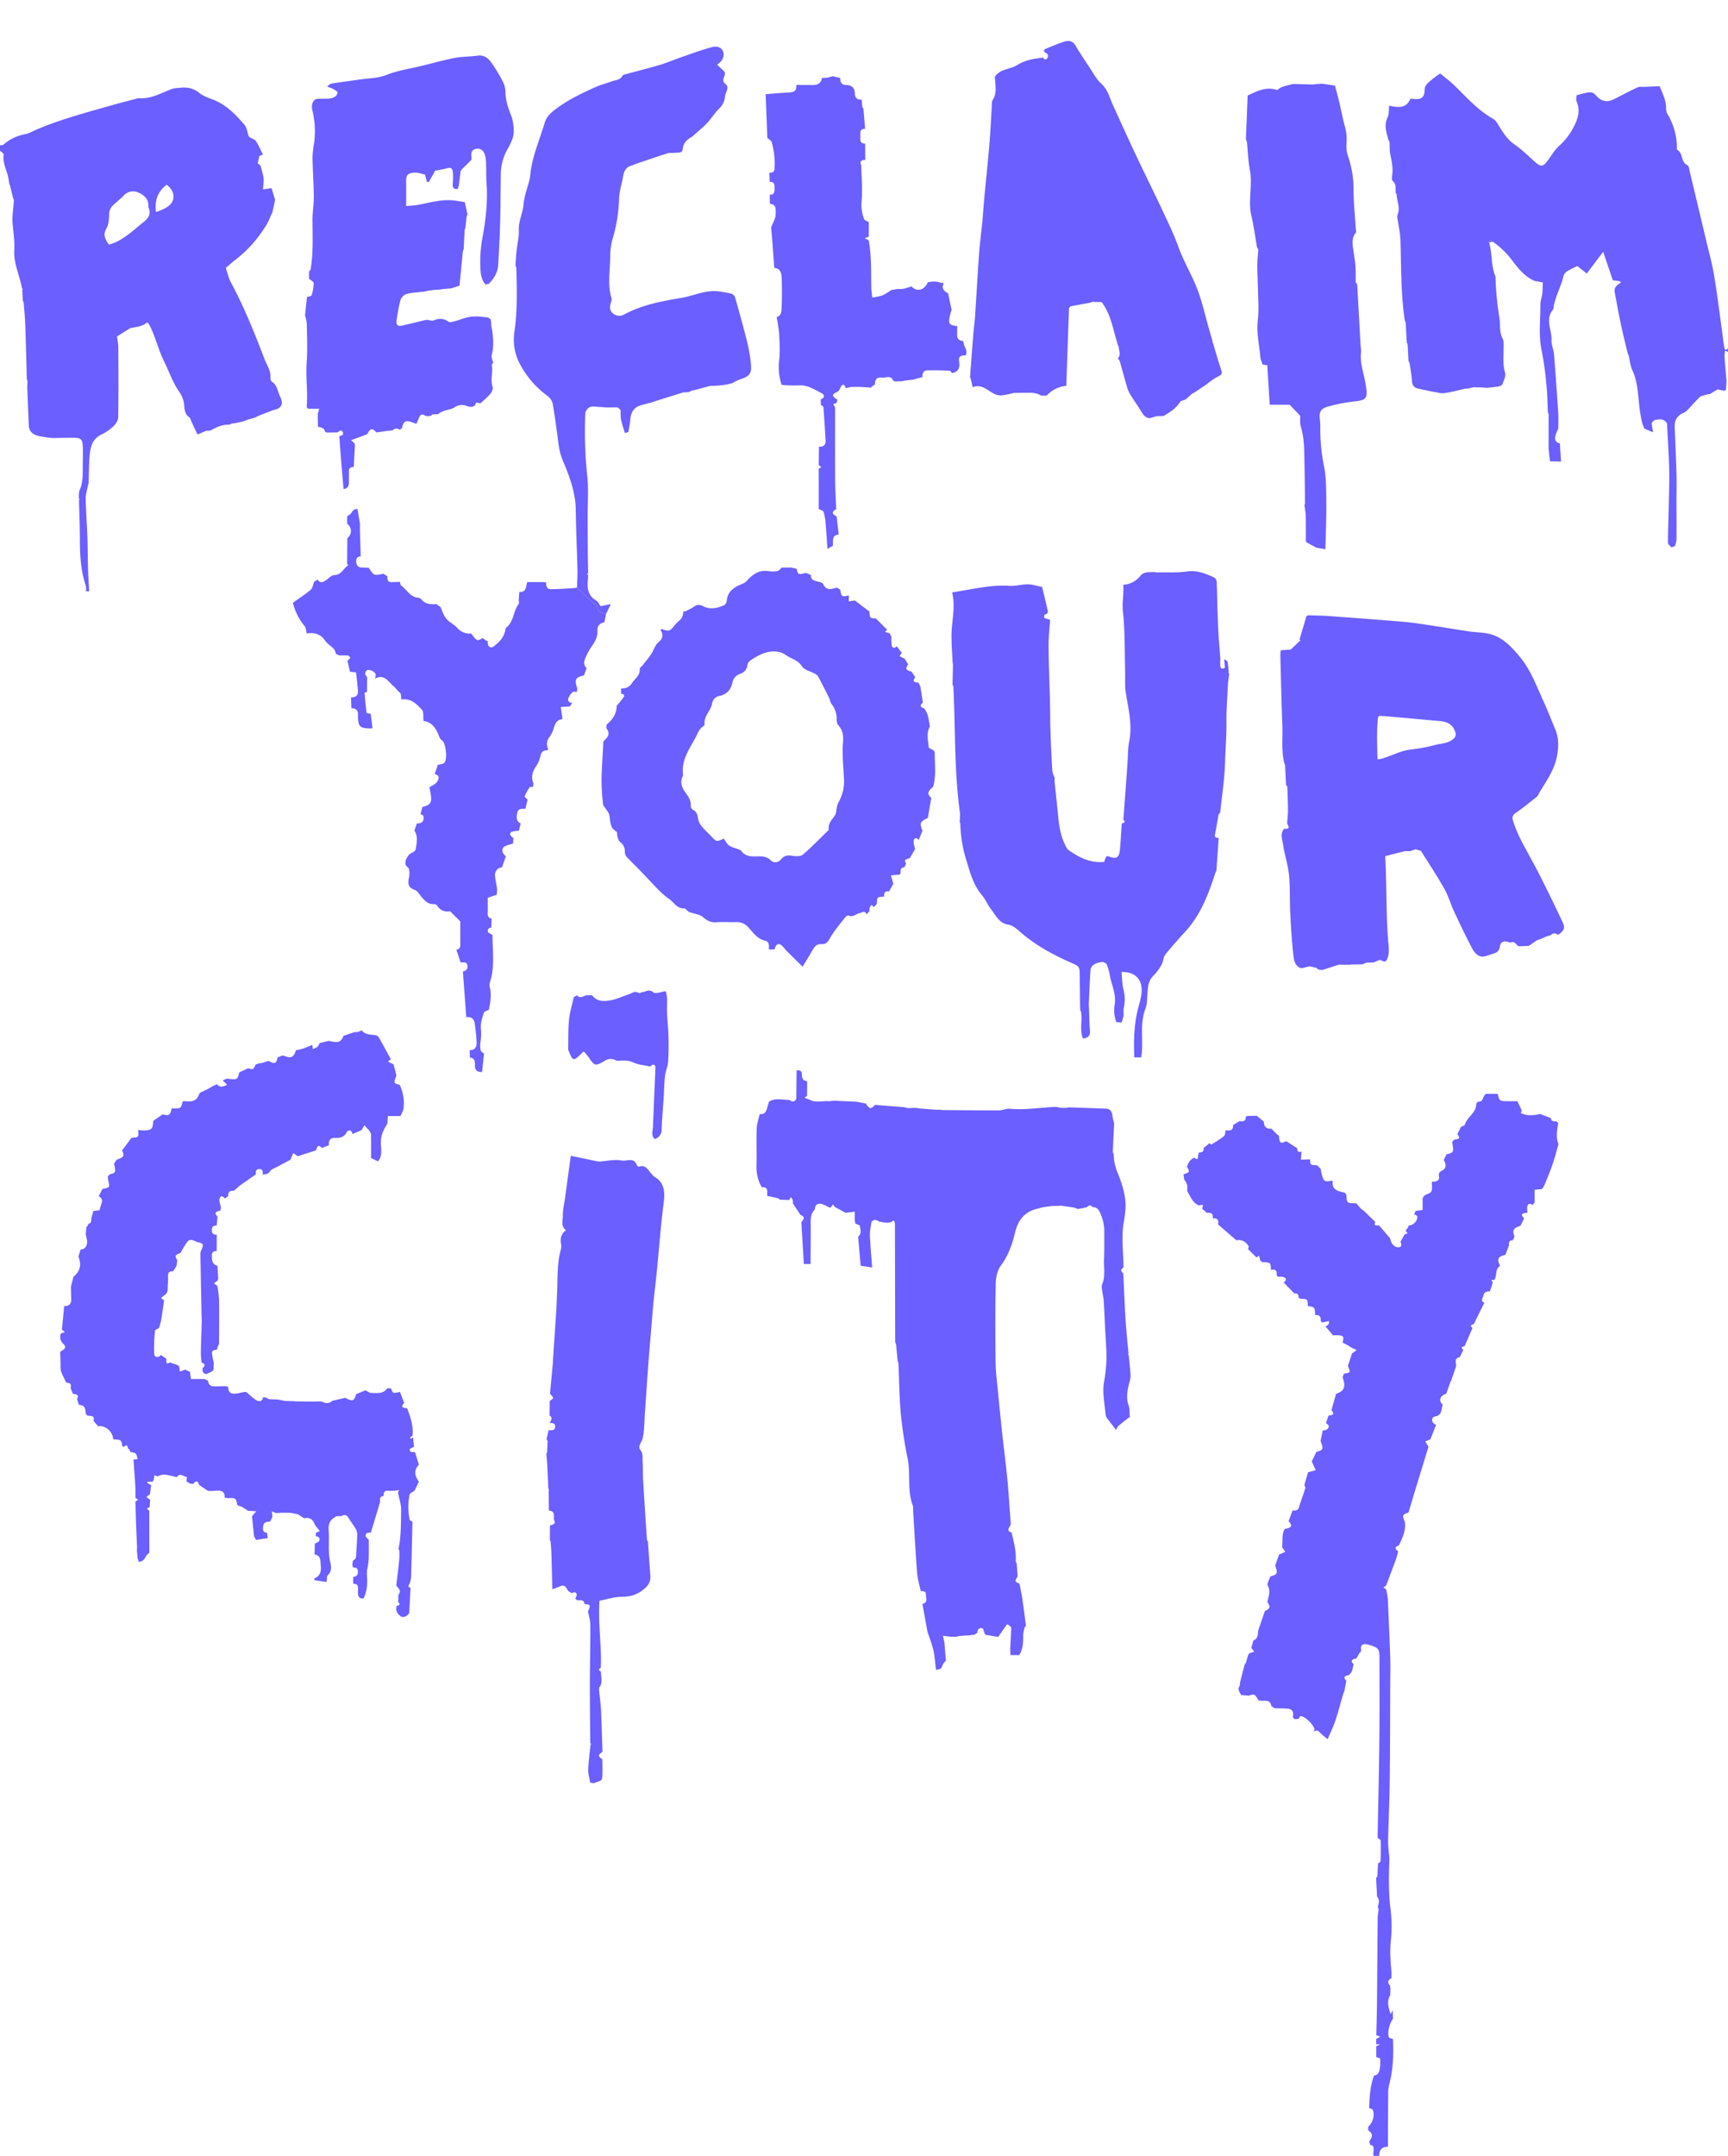 <?xml version="1.0" encoding="UTF-8"?> <svg xmlns="http://www.w3.org/2000/svg" xmlns:xlink="http://www.w3.org/1999/xlink" width="946" height="1179.794" viewBox="0 0 946 1179.794"><defs><clipPath id="clip-path"><rect id="Rechteck_90" data-name="Rechteck 90" width="946" height="1179.794" fill="#6b5fff"></rect></clipPath></defs><g id="Gruppe_115" data-name="Gruppe 115" transform="translate(0 0.004)"><g id="Gruppe_114" data-name="Gruppe 114" transform="translate(0 -0.004)" clip-path="url(#clip-path)"><path id="Pfad_552" data-name="Pfad 552" d="M1420.667,1262.006l.814-2,3.835-.49v-5.068a3.147,3.147,0,0,1,2.124-3.46c3.146-1.315,3.146-1.315,2.924-6.357a.5.5,0,0,1,.4-.611c2.02-.007,3.966-.483,3.521-2.969-.356-1.994.468-2.432,1.955-3.26,2.022-1.125,2.082-3.27.67-5.658l1.467-3.083c3.619-.878,3.945-1.288,3.487-4.359-.121-.814-.233-1.629-.349-2.443l1.1-1.241c3.139-.459,3.274-.693,1.759-3.058l2-4c.7-.353,1.878-.571,2.023-1.081,1.212-4.279,6.276-6.408,6.283-11.354,0-.456.819-1.322,1.215-1.3,2.938.179,2.081-3.107,4.208-4.267h5.517a2.426,2.426,0,0,1,.879.208c.883,3.769.883,3.769,6.056,3.818h4.638l2.378,4.99a9.354,9.354,0,0,0-.433,1.535c3.39,1.56,6.879,1.321,10.388.443l5.974,2.232c.2,1.984,1.673,1.814,3.051,1.806l.978.953c-.581,3.855-1.386,7.715.176,11.538-1.084,3.72-2.032,7.488-3.289,11.149-1.326,3.861-2.922,7.63-4.46,11.415a12.329,12.329,0,0,1-1.315,2.023l-4,.391v6.935l-1.217,1.419c-1.35-1.112-2.415-.911-2.8.834a12.057,12.057,0,0,0,.049,2.9l.056.293-.238.18c-3.281.487-3.451.814-1.63,3.139l-1.987,4c-3.923,1.23-4.614,2.508-3.209,5.927l-1,2c-2.2-.024-2.176,1.5-2.119,3.043l-1.954,4.931c-4.092.918-4.756,2.332-2.846,6.064-3.079,1.734-1.365,5.519-3.308,7.738l-1.515-.162.808,1.421-1.524,4.9c-1.836-.059-3.322.456-3.678,2.5-.223,1.283-1.738,2.832.6,3.724q-2.9,5.869-5.794,11.739c-1.356.315-2.356.751-.716,2.092q-2.148,4.978-4.3,9.957c-1.389.272-2.313.71-.722,2.039l-1.967,4.013c-3.482.6-1.662,3.31-2.051,5.142q-1.362,3.961-2.723,7.921l-.285.377-2.314,6.509c-3.581,1.226-4.4,3.81-1.907,6.013-.8,2.066-.317,4.713-2.749,6.035-.963.381-2.468.512-2.782,1.194-.8,1.726.151,3.082,1.872,3.837l-3.159,7.945-2.8,1.1,1.8,2.9q-3.651,11.924-7.3,23.847c-1.234,4.056-2.426,8.125-3.637,12.187-3.413,1.127-3.518,1.387-2.042,5.067.739,4.752-1.3,8.812-3.214,12.9-2.341.782-2.317,1.872-.418,3.205a38.95,38.95,0,0,1-.982,3.792c-1.828,5.016-3.725,10.007-5.6,15.006l-1.444,1,1.443,1.005a41.47,41.47,0,0,1,.914,5.264c.51,10.772.983,21.547,1.342,32.326.155,4.626.019,9.262,0,13.894-.082,18.084-.075,36.17-.293,54.252-.13,10.758-.678,21.511-.9,32.268a74.234,74.234,0,0,0,.65,7.919q.048.6.1,1.2c-.36,9.285-.559,18.535.585,27.823a74.417,74.417,0,0,1,.2,17.229c-.651,5.819-.2,11.473.315,17.2.1,1.15,0,2.318-.007,3.479-2.182,1.126-2.19,2.569-.617,4.241a1.1,1.1,0,0,0,.047.944q-.038,1.99-.076,3.98c-1.993,3.425-1.041,6.895.265,10.552l1.039-2.368q.1,2.423.2,4.847c-1.927,2.322-3.3,8.158-2.176,10.16.3.528,1.418.592,2.159.869.419,8.477.089,16.865-2.1,25.153-.663,2.511-.5,5.267-.525,7.913-.085,8.641-.083,17.284-.115,25.925-2.813-.016-4.54,1.214-4.775,4.159-.01.284-.029.566-.059.848h-3q-.131-.488-.264-.976.1-.937.2-1.872c.067-1.44.25-2.947-1.818-3.157q-.278-.913-.556-1.826c2.138-3.149,2.041-4.248-.547-6.174q0-1,0-2c2.6-2.113,3.849-6.936,2.316-9.385-.271-.433-1.151-.485-1.75-.713.068-6.085.538-12.111,2.616-17.9,2.446-.133,2.85-2.09,3.166-3.855a21.107,21.107,0,0,0,.187-5.326c-.026-.335-1.38-.565-2.12-.844q0-2.984-.007-5.968l2.216-1.057-2.24-.045q0-1.449-.005-2.9l2.214-1.233-2.153-.8c.127-5.783.315-11.565.37-17.349.149-15.565.227-31.13.379-46.694.015-1.626.332-3.249.508-4.872q-.223-.667-.447-1.333c.54-1.946,1.17-3.9-.407-5.691q-.022-.567-.044-1.132l-.474-8.973.674-.891.4-7.06c.473-.4,1.343-.794,1.357-1.214.133-3.771.181-7.551.063-11.322-.016-.511-1.092-.988-1.677-1.481.325-17.457.751-34.914.946-52.373.165-14.822.067-29.647.078-44.472.005-7.1,0-7.1-7.16-9.166-2.492-.237-3.29,1.014-2.9,3.305a2.517,2.517,0,0,1-.114.726l-.83.948-1.188,2.137-.765.927-.37-.107c-2.1.533-2.418,1.544-.822,3.068-.605,2.189-.537,4.706-2.927,6.029-2.19.346-2.775,1.257-1.05,2.982l-1.113,5.833-.526,1.086c-1.463,5.04-2.78,10.129-4.439,15.1-1.135,3.4-2.747,6.645-4.145,9.959a38.731,38.731,0,0,1-3.986-3.354c-1.021-1.105-1.877-1.875-3.335-.871l-.307-.215c.15-.29.467-.611.421-.864-.489-2.665-5.2-7.23-7.657-7.313-.307-.01-.647.965-.972,1.483-1.229,0-2.779.84-3.215-1.232.532-2.352-.2-4.021-2.733-4.282-2.4-.248-4.832-.191-7.249-.269l-1.8-1.186c-.768-4.583-4.764-2.055-7.095-3.234-2.1-3.448-2.1-3.448-5.323-2.477l-4.125-.3c-.716-1.6-2.28-3.107-.73-5.188q.092-.972.18-1.94,1.259-4.906,2.518-9.81a1.252,1.252,0,0,0,.621-.662l1.242-4.322.7-.995-.013.013,2.62-.813-1.59-2.171q.583-2,1.166-4c2.673-.985,2.345-3.416,2.661-5.536l3.578-10.458c3.035-1.725,3.146-2.114,1.445-5.073.5-2.942,1.889-5.711.2-8.921-.591-1.121.837-3.308,1.343-5.009,4-1.142,4.229-1.66,2.689-5.985l2.142-6.025,3.4-1.5-1.771-2.568c.477-3.312-.324-6.809,1.429-9.937,3.987-.762,4.408-1.606,2.142-4.3l2.212-5.851c1.512.14,2.875.223,3.475-1.733,1.075-3.506,2.379-6.942,3.48-10.441.144-.456-.343-1.113-.539-1.676l2.024-7.017,4.2-1.158-2.165-4.805q1.267-2.589,2.534-5.176c3.8-1.073,3.98-1.547,2.284-6.021l1.26-5.842c1.738.185,2.995-.562,3.265-2.248.08-.5-.983-1.181-1.522-1.779l1.333-3.97c2.938-.428,3.155-.832,1.64-3.05l2.545-8.942c3.39-1.038,4.8-2.808,4.424-5.762a24.244,24.244,0,0,0-.879-3.288l.71-1.932c3.687-.543,3.687-.543,2.187-4.283l2.267-6.757,2.489-1.892-2.368-1.122c-1.141-.668-2.274-1.35-3.426-2-.608-.344-1.248-.632-1.874-.945.767-3.246.614-3.656-1.86-3.987a22.312,22.312,0,0,0-3.352.034l-4.17-4.924c1.2-.54,2.31-1.127,1.832-2.93l-3.608.83-.86-.972c.278-2.284-.689-3.344-3.016-3.067l.018.023c-.166-4.437-.166-4.437-4.019-5.019l.017.017c-.157-3.925-.157-3.925-4.161-3.978l-.927-.738c.11-1.667-.708-2.35-2.322-2.187l-5.848-6c1.654-1.283,1.882-2.422-.445-3.054a9.486,9.486,0,0,0-2.459-.022l-.913-.782c.344-2.492-.552-3.679-3.189-3.036l.195-.224-.158.25c-.068-4.067-.09-4.087-4.792-4.266l-1.013-.843q-.32-1.342-.64-2.681l-1.465.934-4.59-4.521c.1-.579.486-1.349.249-1.707-1.558-2.351-3.658-3.736-6.647-3.141l-9.987-8.639c.411-2.375-.326-3.719-2.991-3.334l.039.042c.391-2.525-.8-3.4-3.169-3.032l-2.632-2.322.506-2.125-2.47.279c-3.377-1.551-4.48-4.912-6.192-7.788-.046-1.92.407-3.828-1.184-5.577-.744-.818-.591-2.453-.844-3.717l-.041.057c3.361-.878,3.645-1.491,1.87-4.028.83-2.151,1.737-4.236,4.225-4.978,1.913,1.706,1.8.065,1.936-1.171l.383-1.733c1.607.039,2.833-.342,2.589-2.346l3.123-2.675c.4.24.984.785,1.166.673a61.544,61.544,0,0,0,6.914-4.591c.69-.565.584-2.1.842-3.193l-.037.031c2.162.173,4.366.406,4.133-2.87l3.539-2.2c2,.32,3.594.087,3.457-2.521l1.132-.284,4.928-.073,3.865,3.242c-.074,2.8,1.343,4,4.074,3.785l2.984,3.032,1.2.851-.052-.063c.213,4.081.94,4.638,3.93,3l3.971,2.534.923.656,1.173.6c-.067,1.617.472,2.517,2.274,1.92l-.094.28.149-.253c-.078,1.358-.153,2.714-.25,4.437l5.04-.232-.266.154.249-.179c0,3.123,0,3.123,3.727,3.279l2.042,1.962a26.712,26.712,0,0,0,.654,3.372c1.224,3.752,1.258,3.741,5.771,3.131,0,0,.094.073.092.074-.27,4,1.242,5.484,6.534,6.431l.944,1c.361,4.914.361,4.914,5.481,4.858l2.567,2.987,1.457,1.033,6.4,6.182c-1.19,2.682,1.07,1.661,2.1,1.958l5.993,6.987c.6,3.062,2.137,4.8,4.336,4.906,1.745.085,2.182-.9,1.34-3.012l2.2-3.916,1.7-.72-1.045-1.407.532-.841.886-1.125a1.151,1.151,0,0,1,.236-.86,5.093,5.093,0,0,0,4.566-3.684c.428-1.349-.181-2.149-1.588-2.326" transform="translate(-646.5 -597.34)" fill="#6b5fff"></path><path id="Pfad_553" data-name="Pfad 553" d="M1648.053,233.457c-.963-4.02-1.974-8.03-2.875-12.064-.894-4.006-1.7-8.033-2.5-12.059-.6-3.05-1.084-6.125-1.708-9.171-.537-2.619,1.159-4.133,3.408-5.432l-.675-.747-3.78-.507-5.289-15.614-8.967,11.914-5.186-4.08a56.864,56.864,0,0,0-6.052,3.147,5.03,5.03,0,0,0-1.645,2.846c-1.473,5.97-4.814,11.364-5.409,17.6-4.766,5.375-.739,11.333-1.015,17-.123,2.536,1.147,5.107,1.357,7.7.868,10.725,1.614,21.46,2.31,32.2.182,2.8.027,5.632.027,8.448a24.28,24.28,0,0,0-1.675,4.487,2.817,2.817,0,0,0,2.535,3.551q.333,5,.667,9.993l-6.011-.084q-.269-2.011-.536-4.022a1.991,1.991,0,0,0-.019-.829q-.131-1.059-.262-2.117.011-9.39.022-18.781l-.429-1.414c-.22-4.6-.24-9.228-.707-13.807a169.8,169.8,0,0,0-2.608-19.327c-1.888-8.559-.713-17.093-.77-25.636-.013-1.937.814-3.865,1.039-5.821.234-2.036.207-4.1.295-6.155l-4.6-.873c-5.473-2.463-9.111-7.049-12.512-11.623a46.237,46.237,0,0,0-10.114-9.682c-.816-1.029-1.6-1.583-2.211.162,1.772,5.767,1.012,11.98,3.108,17.691a4.508,4.508,0,0,1,.437,1.419,163.6,163.6,0,0,0,2.177,22.54c.53,3.685-.229,7.478,1.713,11.058.8,1.467.526,3.578.532,5.4.014,4.422-.544,8.79.786,13.241.556,1.862-.728,4.381-1.516,6.473-.233.62-1.591.991-2.491,1.151-1.948.347-3.933.484-5.9.707l-3.1-.243-2.84-.045-1.175-.071-3.932.867a1,1,0,0,0-.964-.009c-3.753.831-7.477,1.857-11.27,2.406-1.792.259-3.718-.4-5.583-.64l-4.146-.816a1.235,1.235,0,0,0-.849-.19l-3.141-.717c-2.539-.392-3.93-1.566-4.054-4.437a96.741,96.741,0,0,0-1.345-9.73l-.554-1.162q-.229-4.418-.457-8.837l-.483-1.235q-.3-5.449-.606-10.9l-.475-1.074c-2.19-14.659-1.914-29.447-2.386-44.2-.121-3.763-1.029-7.5-1.542-11.253a5.01,5.01,0,0,1-.067-2.465c1.674-3.773-.372-7.335-.452-11l-.538-1.133c-.182-2.193.467-4.527-1.635-6.343-.54-.466-.484-1.908-.331-2.841.624-3.823-.065-7.474-.895-11.192-.529-2.373-.36-4.9-.5-7.359l-.653-1.158c-1.089-4.044-2.479-7.974-.4-12.253.845-1.743.571-4.029.843-6.392,4.969,1.062,9.349,1.611,11.561-3.69l.441.013.425-.122c4.911.734,6.9-.39,6.99-4.812.054-2.505,1.59-3.539,2.965-4.822a67.889,67.889,0,0,1,5.563-4.2c2.721,2.3,5.763,4.548,8.416,7.185,6.45,6.41,12.572,13.137,20.633,17.711,1.533.869,2.468,2.9,3.51,4.506,2.221,3.421,4.285,6.788,7.841,9.254,4.31,2.99,8.089,6.751,12.056,10.226,2.384,2.088,3.731,2.137,5.717-.329,2.274-2.825,4.014-6.17,6.618-8.615a35.313,35.313,0,0,0,6.809-8.041c3.012-5.22,5.737-10.377,3.057-16.657-.409-.958-.057-2.24-.057-3.289,2.142-.545,3.968-1.125,5.838-1.448,1.61-.278,3.142-.41,4.51,1.176,3.329,3.859,6.365,4.384,10.541,2.247s8.324-4.352,12.585-6.311c1.109-.51,2.6-.2,3.911-.259,2.6-.117,5.2-.229,8.2-.36,1.3,3.767,3.642,7.622,3.451,12.31a6.254,6.254,0,0,0,.978,3.219,36.167,36.167,0,0,1,4.974,17.876c.013.494-.048,1.29.207,1.43,3.279,1.794,1.78,6.672,5.517,8.355.913.411,1.084,2.662,1.431,4.106q4.463,18.54,8.854,37.1c1.522,6.437,3.3,12.836,4.385,19.348,1.773,10.676,3.074,21.431,4.572,32.152.341,2.441.551,4.91,1.057,7.316.318,1.512,1.209,1.182,1.959.163v2l-1.589-.621a14.182,14.182,0,0,0-.374,2.859c.32,4.59.738,9.174,1.122,13.761q-.152,2.475-.3,4.95a1.1,1.1,0,0,0-.894.291l-1.937-.314c-.605-.113-1.347-.505-1.791-.287-1.474.722-2.84,1.662-4.247,2.519l-.974.013-4.044,1.137-.737.678-3.268,3.4-.376.138.014.386c-1.642,1.535-3.038,3.631-4.98,4.483-3.627,1.591-4.973,4.084-4.821,7.8.354,8.629.732,17.257.977,25.89.132,4.656,0,9.32,0,13.981.007,7.156.07,14.312.01,21.467a18.474,18.474,0,0,1-.79,3.708l-2.011.773c-.651-.829-1.865-1.659-1.864-2.488,0-6.4.274-12.8.4-19.208.138-6.961.416-13.929.259-20.885-.191-8.455-.773-16.9-1.186-25.35l-.656-.85c-1.742-1.788-3.87-1.276-5.958-1l-1.015.768.013-.009-.828,1.02q.4,2.5.8,5.005l-4.736-2.006c-1.367-2.749-1.784-5.636-2.288-8.691-1.284-7.784-.846-15.919-4.345-23.345-1.149-2.439-1.348-5.326-1.982-8.008l-.522-1.155" transform="translate(-756.972 -40.097)" fill="#6b5fff"></path><path id="Pfad_554" data-name="Pfad 554" d="M141.961,133.194l-.869,3.974,1.556,1.276c.482,1.856,1,3.7,1.428,5.572a10.671,10.671,0,0,1,.285,2.654c-.043,1.439-.232,2.873-.4,4.743l4.689-.656,2.067,6.752-.386.3.076.482q-.7,3.041-1.4,6.083l-.526.891a47.2,47.2,0,0,1-1.964,4.437,68.983,68.983,0,0,1-18.063,20.619c-1.56,1.208-3.028,2.535-4.836,4.059.911,2.665,1.47,5.482,2.768,7.9,7.241,13.485,12.95,27.63,18.369,41.9,1.328,3.5,3.748,6.682,3.3,10.761a2.151,2.151,0,0,0,.779,1.685c3.026,2.031,3.231,5.624,4.644,8.494,1.052,2.137,1.612,4.9-1.508,6.4l-2.854.88-8.148,3.175-1.134.729a1.094,1.094,0,0,0-.871.235l-3.023.8-2.966,1.121-4.059.869-1.951.25-1.413.635c-3.938-.237-7.262,1.512-10.578,3.28l-1.964.018-4.9,2.04c-1.183-2.525-2.346-5-3.5-7.48-.28-.6-.362-1.479-.827-1.784-2.945-1.93-2.7-4.885-3.077-7.857a14.8,14.8,0,0,0-2.626-6.264c-3.522-5.082-5.43-10.906-8.143-16.351-3.306-6.635-4.827-13.931-8.3-20.453-.859-1.724-1.7-.744-2.547.015l-3.117,1.124-4.637.86-7.324,4.579a40.814,40.814,0,0,1,.752,5.653c.082,12.874.152,25.75-.062,38.621-.028,1.693-1.367,3.7-2.683,4.954a25.877,25.877,0,0,1-6.552,4.449c-4.86,2.334-5.954,6.72-6.373,11.312-.464,5.089-.4,10.227-.571,15.344l-.4,1.225c-.429,2.417-1.256,4.84-1.212,7.248.124,6.781.681,13.552.924,20.332.214,5.97.185,11.948.358,17.92.12,4.126.4,8.248.612,12.371l-1.734.006A9.941,9.941,0,0,0,47,368.426c-2.824-8.353-3.264-16.974-3.262-25.693,0-7.107-.326-14.214-.507-21.321.105-.115.321-.274.3-.336a4.927,4.927,0,0,0-.431-.731c.158-1.458-.015-3.059.538-4.348,1.617-3.774,1.689-7.691,1.665-11.666-.025-4.115.2-8.237.006-12.343-.179-3.851-1.076-4.567-4.866-4.608-3.152-.035-6.3.053-9.456.086l-1.965.061a69.41,69.41,0,0,1-8.169-1.19c-2.814-.737-4.968-2.452-5.1-5.773-.261-6.588-.557-13.176-.8-19.765-.055-1.485.054-2.975.087-4.462l-.346-1.047c-.285-10.032-.522-20.064-.881-30.093-.141-3.941-.558-7.871-.849-11.807l-.471-1.141-.338-5.861c.1-.116.294-.278.267-.34a4.776,4.776,0,0,0-.445-.692C10.8,198.462,7.4,192.1,7.823,184.757c.307-5.385-.719-10.84-1.027-16.271a38.954,38.954,0,0,1,.32-5.274c.157-1.945.354-3.887.535-5.83l-.5-1.258-1.7-6.891-.412-1.011a37.281,37.281,0,0,0-.883-4.881c-1.129-3.572-2.7-7.026-2.144-10.937.049-.344-.522-.774-.805-1.164Q.6,130.784,0,130.327v-3c.622-.1,1.428.008,1.837-.344a24.85,24.85,0,0,1,11.986-5.766c2.025-.371,3.91-1.534,5.846-2.368,13.148-5.658,26.959-9.275,40.666-13.209,4.942-1.419,9.933-2.662,14.9-3.989.16-.043.318-.177.466-.162C82.577,102.2,88.27,98.6,94.349,96.4a14.966,14.966,0,0,1,2.423-.46l1.336-.068c4.059-.51,7.6.022,11.071,2.83,2.7,2.187,6.474,3.029,9.712,4.589,6.081,2.93,10.594,7.8,14.908,12.76,1.371,1.577,1.587,4.159,2.332,6.282l.849.761c1.058.6,2.513.951,3.1,1.858,1.5,2.325,2.6,4.9,3.866,7.375l-1.982.866M81.2,161.057c.386-3.7-1.738-6.054-4.642-7.525-3.094-1.567-6.229-1.426-8.907,1.354-1.725,1.79-3.7,3.34-5.541,5.019a6.955,6.955,0,0,0-2.369,5.238c-.1,2.584-.227,5.508-1.463,7.633-2.035,3.5-.8,5.884,1.379,8.907a40.931,40.931,0,0,0,4.083-1.5c5.7-2.795,10.221-7.166,15.107-11.088,2.416-1.94,3.5-3.792,2.875-6.719l-.522-1.318m4.216,2.773c4.3-1.586,8.206-3.045,9.339-6.772.827-2.721-.515-5.988-3.55-8.152-4.782,3.742-6.656,8.351-5.789,14.924" transform="translate(0 -47.798)" fill="#6b5fff"></path><path id="Pfad_555" data-name="Pfad 555" d="M929.384,1191.891c10.286.065,20.572.182,30.858.148,1.918-.006,3.875-1.064,5.742-.885,8.462.812,16.8-.688,25.194-1.023a8.465,8.465,0,0,1,1.94.379l1.356.138,2.527.007,1.358-.253c6.766.233,13.534.432,20.3.715,3.169.133,3.449,2.59,3.737,4.97l.8,3.1-.775,15.648.523,1.287a26.858,26.858,0,0,0,1.97,9.648c2.608,6.451,4.872,13.108,4.477,20.251a74.936,74.936,0,0,1-1.044,7.845c-1.314,8.08-.055,16.159-.054,24.238-1.648.978-1.562,2.021-.116,3.115.414,8.562.735,17.13,1.273,25.685.38,6.062,1.053,12.106,1.594,18.159-.106.114-.324.272-.3.332a4.867,4.867,0,0,0,.432.724c.342,3.613.75,7.221.99,10.841a11.191,11.191,0,0,1-.493,3.422c-1.109,4.326-2.177,8.576-.562,13.089.646,1.8.431,3.915.649,6.327-1.957,1.528-4.2,3.17-6.3,4.981a7.529,7.529,0,0,0-1.248,2.35l.094-.082c-1.582-2.064-3.191-4.108-4.727-6.206a4.827,4.827,0,0,1-1.088-2.2c-.473-5.882-1.8-11.926-.908-17.61a87.238,87.238,0,0,0,1.4-12.554c.065-5.884-.487-11.776-.774-17.664-.242-4.968-.439-9.938-.755-14.9-.1-1.626-.588-3.224-.775-4.849-.147-1.27-.53-2.745-.071-3.812,1.94-4.512.809-9.189,1.025-13.777.226-4.793.114-9.6.146-14.4a24.47,24.47,0,0,0-2.535-11.508c-.832-1.63-1.963-2.649-3.885-2.533-1.065-1.522-2.1-1.072-3.136.039l-4.89.971-2.07-.8-6.975-1.013-5.107.169-4.952.65-3.4.888c-6.851,1.747-10.292,6.279-11.936,13.086-1.531,6.336-3.648,12.518-7.74,17.984-1.888,2.523-2.726,6.359-2.795,9.626-.3,14.332-.279,28.674-.084,43.009.078,5.764.852,11.522,1.4,17.274q1.128,11.827,2.406,23.641c.838,7.729,1.9,15.436,2.623,23.176.774,8.23,1.273,16.485,1.889,24.731-.364,1.609-3,3.447.468,4.668,1.222,5.209,2.616,10.394,2.236,15.829l.555,1.12q.243,3.506.486,7.01c-1.638,2.6-1.55,2.932,1.049,3.988.525,2.839,1.135,5.666,1.558,8.52.713,4.817,1.308,9.651,1.953,14.478l-.71.874a21.944,21.944,0,0,0-.765,4.01c-.032,3.88-.045,7.728-2.175,11.185l-4.833-.008q-.055-1.609-.11-3.218a2.582,2.582,0,0,1,0-.531q.28-5.6.561-11.192l-.673-.919-1.1-.766a.452.452,0,0,0-.76.093l-4.11,5.812-.543.77-.492-.069-5.9-1-.362.115-.686-1.117c-.415-.932-.663-2.516-1.276-2.672-1.771-.453-2.512.9-2.729,2.517l-1.506,1.01-1.494.168-1.131.192-1.684.112-1.284.013-1.769.171-1.261.095a1.887,1.887,0,0,0-.855.369l-3.075.031-4.71-.518.793,3.59q.406,4.975.813,9.949c-.624.81-1.57,1.536-1.807,2.447-.526,2.021-1.786,2.612-3.638,2.541-.44-3.568-.636-7.189-1.394-10.688a89.934,89.934,0,0,0-3.011-9.246,1.572,1.572,0,0,0-.252-.869q-1.372-7.593-2.744-15.186c3.253-.735,1.812-3.327,1.9-5.173.091-1.8-1.5-1.786-2.814-1.835-.69-3.335-1.744-6.642-2-10.01-.89-11.55-1.5-23.12-2.217-34.683a6.891,6.891,0,0,0-.069-1.982c-3.318-8.376-1.177-17.347-2.9-25.926a233.711,233.711,0,0,1-3.735-24.435c-.852-9.226-.9-18.526-1.3-27.794l-.455-1.252q-.423-4.505-.846-9.011l-.472-1.132-.135-64.667c-.169-1.27-.227-2.745-1.975-1.053l-2.072.368-1.794-.122-2.022-.413-.359-.1-.371.047c-1.461-1.054-2.9-1.517-4.268.146-.305,2.378-.943,4.768-.85,7.13.231,5.926.792,11.84,1.221,17.758l-6.272-.91q-.7-7.949-1.4-15.9c2.073-1.679,1.205-3.928.94-5.937-.064-.489-1.549-.789-2.381-1.176l-.416-1.769v-4.84l-4.976.645-5.936-3.219-1.028-1.418-.977,1.474a1.434,1.434,0,0,1-.917.32,22.02,22.02,0,0,0-4.227-1.988c-2.277-.544-3.747.445-3.78,3-1.959,1.889-2.283,4.255-2.265,6.855.051,7.651-.043,15.3-.081,22.955l-3.675.007q-.678-11.437-1.356-22.873c1.878-2.4,1.822-2.767-.632-4.134l-4.015-6.163a7.684,7.684,0,0,0-.123-1.958,5.566,5.566,0,0,0-1.016-1.416l-.917,1.56-5.013-.2-1.027-.8-5.946-1.253c-.2-2.089.926-5.019-3-4.764a21.888,21.888,0,0,1-2.883-11.691c.192-6.8-.119-13.611.114-20.406.091-2.667,1.073-5.3,1.649-7.954,2.16.354,3.3-.8,3.895-2.687.431-1.358.8-2.736,1.2-4.1,3.523-2.22,7.354-.877,11.062-.959,1.447,1.1,2.793,1.376,3.877-.479l.18-15.733c1.6-.043,2.929.253,2.887,2.3-.042,2,.583,3.5,2.87,3.705q-.016,4-.032,8l-1.4,1.073,2.56.934.013.007c3.552,2.07,7.411.521,11.1.942l2.11-.307,12.839.587,3.941.768,1.006.173c1.916,3.13,2.751,3.26,5.019.782l16.017,1.246,1.691.489,5.039-.09,1.355.266,8.78.72,1.332,0,1.527.005,1.387.241" transform="translate(-413.239 -584.408)" fill="#6b5fff"></path><path id="Pfad_556" data-name="Pfad 556" d="M151.563,1238.336q-.029,4.488-.058,8.977c-1.454.007-2.587.364-2.6,2.153-.012,2.483-.128,4.993,3,5.863q.234,3.458.468,6.917-.16.546-.32,1.092l-1.978,1.657,1.8,1.336a67.511,67.511,0,0,1,.957,7.7c.11,8.038.012,16.078-.007,24.117l-.6,1.141q-.327,1.019-.654,2.038c-1.375.019-2.752.247-2.61,2a45.607,45.607,0,0,0,.964,5.088q-.071,1.966-.141,3.933l-.885.852-3.082,1.434c-1.862-.345-2.212-1.636-2.034-3.256,1.54-1.3,1.57-2.352-.509-3.05a51.785,51.785,0,0,1-.432-5.354c.107-5.838.338-11.674.522-17.511q-.068-1.623-.135-3.247l-.643-33.867q.14-.51.281-1.02c1.721-3.773,1.514-4.273-2.067-4.972-1.769-.759-3.712-2.13-5.325-.147a51.2,51.2,0,0,0-3.754,6.108c-3.052,1.123-3.249,1.571-1.772,4.028l-.4,3.023-.638,1.025-1.166,1.928c-1.653-.038-2.9.367-2.853,2.4.032,1.463-.043,2.928-.071,4.392-.369,2.156.634,4.714-1.828,6.258l-1.948,1.589,1.695,1.375c-.511,3.466-.969,6.942-1.558,10.395-.268,1.569-.8,3.093-1.206,4.638-.771.512-2.167.973-2.214,1.545a80.73,80.73,0,0,0-.434,12.665c.137,1.8,2.1,2.444,3.662.551l2.953,2.07c.077,2.924.12,2.969,1.975,2.063l3.994,1.328,1.039.716-.026-.023.46,2.953,2.9-1.073,2.6,1.24.554,3.915h7.514l1.929,1.049a2.858,2.858,0,0,0,3.131,2.95c2.095.014,4.19-.071,6.286-.113l1.578.416c-.112,2.665,1.217,3.944,3.82,3.689,1.739-.17,3.449-.629,5.172-.958l1.05.166a41.62,41.62,0,0,0,5.064,4.254c1.593.976,3.485,1.154,3.94-1.541l1.99.325,1.063.761,4.946.2,4.042.8,4.892.128,1.09.1,9.59.142,1.415-.111,3,.056c2.047,1,4.047,1.359,5.9-.416l7.084-1.625c4.043,2.161,4.729,1.93,5.963-2.012l5.023-2.062c1.173.511,2.354,1.466,3.519,1.447,3.008-.049,6.362.583,8.449-2.6l2,.034c1.147,2.877,1.147,2.877,4.957,1.952l2.285,5.895c-1.666,2.345-1.523,2.612,1.675,3.133,1.843,4.823,3.458,9.69,2.943,14.976l-1.442,1.017c.2.206.516.621.588.582a7.8,7.8,0,0,0,1.109-.822q.277,2.607.555,5.214c-.829.506-2.366,1.021-2.36,1.518.022,1.893,1.693,1.34,2.881,1.422l2.163,6.928c-3.06,3.083-2.276,6.18-.033,9.282l-2.34,4.867c-.959.758-2.551,1.368-2.768,2.3a33.517,33.517,0,0,0,.078,13.641c.078.432.985.715,1.508,1.068-.232,10.146-.442,20.293-.727,30.438a17.179,17.179,0,0,1-.748,3.311c-.283.865-1.745,1.945.43,2.362-.229,4.565-.425,9.133-.732,13.693-.035.519-.691,1-1.06,1.493l-1.1.661a1.979,1.979,0,0,0-.881.2l-.971,0c-2.4-1.378-3.6-3.307-2.846-6.146,1.276-.242,2.354-.568.853-2q.056-2.03.113-4.061c1.852-2.184-.016-3.49-1.172-4.963.533-4.672,1.1-9.34,1.581-14.017.165-1.616.107-3.255.151-4.883l-.5-1.283c1.459-6.953,1.288-14.038,1.414-21.067.058-3.22-1.114-6.462-1.729-9.694l.625-1.483-1.508.444-3.607.128c-1.6-.138-3.248-.367-3.327,2.009a1.61,1.61,0,0,1-.21.845c-2.087.25-1.837,1.783-1.764,3.218l-5.058,16.8c-1.262.068-2.907-.166-2.841,1.682.029.79,1.114,1.542,1.718,2.311-.016,3.652.072,7.309-.088,10.954a49.915,49.915,0,0,1-.915,5.82q-.018,1.275-.036,2.55c.4,4.377.142,8.66-1.832,12.695-2.949.254-3.075-1.655-3.056-3.835.017-1.877.647-4.281-2.6-4.182q-.008-1.855-.015-3.709c1.711-.252,2.69-1.076,2.607-2.974-.076-1.752-1.021-2.305-2.59-2.223l-.441-.962q0-.565,0-1.13.161-.9.322-1.8c1.833-.656,1.672-2.226,1.748-3.723.185-3.629.513-7.255.564-10.885a6.713,6.713,0,0,0-1.136-3.131c-.873-1.524-1.981-2.912-2.916-4.4-1.062-1.693-1.932-3.67-4.5-2.118l-2.944.076-1.057.775c-2.687,1.513-3.3,4.182-3.1,6.81.444,5.87-.485,11.778.91,17.653.513,2.156.9,4.854-1.305,6.984-.747.719-.5,2.475-.7,3.757l-6.773-.989q.029-.512.058-1.024c3.56-1.254,3.8-4.543,3.461-7.263-.248-1.989.28-5.367-3.371-5.727q.092-2.992.184-5.983c.838-.516,2.144-.857,2.415-1.585.539-1.446-.4-2.356-1.965-2.477l.218-1.955,2.023-.809c-1.16-1.585-2.416-2.773-3.015-4.232-1.106-2.694-2.95-3.363-5.554-2.8l-3.43-2.2-4.057-.79-5.029-.058-2.837.222-2.3-1.009.287,2.971-1.2,2.681c-1.9-.023-3.609.31-3.873,2.622-.186,1.63-.32,3.349,2.105,3.432l.443,2.954-6.448,1.009-.575-1.038-.523-1.133-1.089-10.819,2.34-2.7-4.5-.232-3.05-2-2.763-1.078a1.731,1.731,0,0,1-.143-.624c-.786-3.345-.786-3.345-5.164-3.254l-1.693-.28c.139-2.751-1.21-3.983-3.913-3.833l-3.474.193h-1.587l-1.1-.628-.815-.6-1.761-1.111-1.358-1.031c-.691-2.332-1.777-2.314-3.159-.531l-1.822-.127-1.932-1.213.258-2.513c-1.842.133-3.788-2.547-5.533.205-7.257-1.736-7.257-1.736-10.709-.416l-1.523-.7q-.243,1.352-.486,2.7l-.582.93h-2.684l-.209.655,2.141,1.175-.67,4.96-1.952,1.571,2.063,1.524q-.128,1.971-.258,3.943l-1.547.906,1.337,1.1q.014,11.5.029,23a8.654,8.654,0,0,0-1.814,1.9c-.841,1.715-1.921,2.962-3.939,3.11l-.671-2.079-.386-3.926q.044-1,.088-2c-.2-4.726-.415-9.452-.584-14.18-.13-3.606-.2-7.216-.293-10.823l1.446-.995-1.427-1.014c-.024-2.129.038-4.263-.089-6.386-.29-4.874-.672-9.742-1.016-14.613l2.247-.249c-.749-3.181-.749-3.181-3.271-3.779l-.422.074-.686-.858.1-.427-.925-.8-.054-.139c-.313-1.273-.695-2.365-2.084-.786l-.979-.243c-.613-3.594-.613-3.594-4.747-3.807a.738.738,0,0,1-.359-.74,7.752,7.752,0,0,0-7.638-6.561c-.1,0-.192.243-.288.373l-2.738-3.154c.316-2.533.206-2.629-3.314-2.881l-.953-.95c-.409-4.165-.57-4.377-3.837-5.084q-.471-1.534-.942-3.068c1.338-2.661-.746-2.565-2.319-2.881q-.61-1.638-1.219-3.276c.619-2.145-.478-2.815-2.389-2.783-.959-2.063-2.039-4.081-2.825-6.208a11.146,11.146,0,0,1-.252-3.363c-.088-2.471-.15-4.943-.223-7.415,3.318-1.743,3.5-2.719.939-5.045l-.912-1.968.012-1a4.138,4.138,0,0,0,0-.989l.412-.991,2.172-.767-1.682-1.275q.629-6.486,1.259-12.972c2.633.125,3.932-1.09,3.836-3.766-.082-2.266-.117-4.535-.173-6.8l1.408-5.435c3.653-2.981,4.542-6.6,2.707-11.03l1.243-3.973a2.909,2.909,0,0,0,2.994-1.842c1.385-2.558-.366-4.764-.166-7.125q.141-1.538.283-3.076l.715-.919.456-1.038c1.791-.365,1.5-1.775,1.524-3.031l1.171-3.976,3.293-.359c.453-1.506.8-2.763,1.212-4a2.717,2.717,0,0,0-1.629-3.635l2-4c4.083-.856,4.079-.866,3.291-4.421-.171-.773-.219-1.575-.323-2.363l1.008-1.231c3.388-.813,3.474-1.019,2.455-5.889l1.419-2.155c4.012-1.4,4.38-2.03,2.951-5.024l5.143-6.944c4.06-.3,4.06-.3,3.636-4.395,0,0,.149.14.15.142a28.267,28.267,0,0,0,3.465.23c3.867-.2,4.471-.917,4.659-5.243l5.164-3.576c3.509.945,4.252.448,4.877-3.251l-.031.026c5.167.046,5.167.046,6.1-3.69a.82.82,0,0,1,.847-.3c3.454.3,6.835.475,8.144-3.838.123-.406.648-.69.986-1.031l2.63-1.205,1.362-.684,3.089-1.792.922-.271a1.048,1.048,0,0,1,.891-.386c1.449,1.811,3.065,1.375,5.481.264l-2.441-2.442q1.158-.484,2.32-.966c5.723.712,5.723.712,6.767-3.4l4.947-2.308c2.359,1.065,2.863.816,4.013-1.976l2.051-.745h.967a1.918,1.918,0,0,1,.891-.216l2.1-.741.98-.323c3.624,1.852,4.2,1.641,5.05-1.834a.324.324,0,0,1,.5-.207l1.483-.669.974-.28c4.228,1.862,5.829,1.236,7.048-2.753a.91.91,0,0,1,.938-.167l3.034-.808,5.019-2c.089.732.177,1.463.275,2.28,2.688-1.1,2.688-1.1,3.733-3.284l4.881-1.212c1.119.2,2.23.472,3.358.6,2.518.283,3.851-.677,4.765-3.326l6.019-2.059,1.957-.056,2.044-.913c2.1,2.681,5.277,2.182,8.093,2.752.395.281.946.473,1.161.856,2.273,4.047,4.494,8.124,6.728,12.193l-1.6,1.294,3.059,1.544q.788,3.038,1.576,6.076c-1.637,4.048-1.548,4.3,1.77,5.094a23.37,23.37,0,0,1,2.151,12.759c-.151,1.49-1.114,2.9-1.706,4.342h-6.882c-.14,1.749-.24,3-.339,4.245-2.244,3.413-3.772,6.771-3.507,11.26.171,2.88.813,6.53-1.583,9.271l-3.781-1.816c-.006-4.341.035-8.682-.062-13.02-.016-.7-.639-1.392-.982-2.088l-1.117-1.153-1.488-1.658-1.524,2.625-5.008,2.173c-.588-2.6-2.341-2.427-3.32-.755-1.515,2.588-3.568,2.962-6.138,2.845-2.818-.129-3.679,1.552-3.491,4.07l-3.823,1.472c-1.721-1.791-2.3-1.554-3.216,1.323l-9.982,3.152-2.482-1.687-1.533,3.654-7.488,3.969c-1.167.662-2.708,1.057-3.415,2.048a4.087,4.087,0,0,1-4.031,1.946l-.352.115a5.59,5.59,0,0,0,.126-.761c.129-1.615-.628-2.421-2.226-2.206-1.775.239-1.539,1.7-1.6,2.937l-8.977,6.252-.631.657-2.4,2.045c-2.144-.229-3.216.673-3.045,2.887L156,1218.535c-1.25-1.55-2.553-1.778-2.954.44-.232,1.286.463,2.739.741,4.118q.02.527.039,1.054l-.527,1.21-.44-.049c-2.148.48-2.617,1.446-.88,3.048q-.232,2.477-.465,4.953c-1.754-.066-2.646.638-2.643,2.535,0,1.925.961,2.558,2.686,2.492" transform="translate(-32.894 -562.652)" fill="#6b5fff"></path><path id="Pfad_557" data-name="Pfad 557" d="M1152.888,625.111c5.611-.118,11.3.285,16.811-.5,5.339-.763,9.729,1.036,14.272,3.043,2.16.954,1.9,2.9,1.963,4.684.257,7.617.384,15.239.735,22.852.266,5.769.8,11.525,1.211,17.287a25.668,25.668,0,0,0-.024,3.928c.228,1.632,1.3,1.622,2.534.872q-.216-2.367-.433-4.73c.651.507,1.725.914,1.871,1.539a41.3,41.3,0,0,1,.611,5.38c-.04.137-.143.294-.107.406a5.51,5.51,0,0,0,.356.748c-.235,2.131-.584,4.256-.684,6.394-.308,6.6-.88,13.291-.786,19.777.109,7.434-.561,14.8-.758,22.179-.247,9.228-1.728,18.422-2.676,27.631l-.828.882q-.993,5.506-1.987,11.012c-.4,1.74.7,1.942,2,1.937q-.628,8.928-1.255,17.857l-.538,1.171c-3.778,11.659-8.025,23.07-16.544,32.311q-4.543,4.927-8.875,10.046c-1.169,1.384-2.6,2.907-2.934,4.564-.842,4.142-3.308,7.021-6.053,9.955-2.5,2.677-2.6,6.3-2.847,9.793-.185,2.617-.143,5.407-1.063,7.787-3.116,8.063-1.185,16.449-2.045,24.637-.069.658-.153,1.313-.229,1.97l-3.8.01c-.4-9.128-.186-18.251,2.136-27.111.875-3.339,1.933-6.52,1.87-10.035-.11-6.061-4.047-9.789-11.01-9.583.3,3.119.281,6.276.969,9.272a21.153,21.153,0,0,1,.265,10.293c-.361,1.4.049,2.987-.151,4.454a23.347,23.347,0,0,1-1.085,3.643l-2.887-.23a27.031,27.031,0,0,1-1-4.2,22.544,22.544,0,0,1,.12-5.481c.987-5.959-2-11.224-2.791-16.866a32.656,32.656,0,0,0-1.556-5.081c-1.51-1.892-3.391-1.125-5.219-.725-2.065.687-3.574,1.98-3.707,4.233-.364,6.133-.6,12.274-.879,18.412l.146,3c.148,3.761.143,7.537.5,11.28.256,2.718-.809,3.983-3.822,4.412-1.984-4.734-.276-9.743-1.062-14.491l-.494-1.282c-.081-6.316-.192-12.632-.233-18.948-.03-4.532-.251-4.812-4.373-6.615-10.385-4.545-20.255-9.93-28.813-17.521-1.689-1.5-3.782-3.142-5.879-3.457-5.119-.768-6.786-5.016-9.377-8.29-1.927-2.435-3.079-5.5-5.082-7.851-4.585-5.387-6.383-11.995-8.354-18.455a72.587,72.587,0,0,1-3.486-20.549l-.353-1.342q.11-1.917.221-3.833-.058-.588-.115-1.177c-3.14-22.837-2.432-45.873-3.571-68.814l-.472-1.2q.129-5.42.258-10.84l-.207-1.169q-.275-5.451-.551-10.9,0-1,0-2c-.4-8.532,2.461-16.941.276-25.432,10.841-1.591,20.843-4.269,31.289-3.584,3.392.222,6.852-.835,10.278-.814,2.407.016,4.81.866,7.725,1.446,1.01,4.219,2.131,8.8,3.171,13.4.085.376-.372.874-.577,1.314l-1.274.49c-.965,2.842,1.8,1.755,3.025,2.869-.284,4.676-.866,9.606-.824,14.529.087,10.12.53,20.236.78,30.355.124,4.99.06,9.986.231,14.974q.389,11.384,1.036,22.758a14.075,14.075,0,0,0,1.278,3.664q-.02,1.042-.04,2.084c.685,6.556,1.4,13.109,2.045,19.669.484,4.921,1.285,9.764,3.394,14.282.608,1.3,1.214,2.872,2.3,3.638,5.712,4.028,11.808,7.138,19.374,6.435l1.127-2.931c.475-.081.849-.271,1.111-.171,4.549,1.752,6.007.972,6.445-3.761.434-4.709.673-9.437,1-14.157,1.029-.364,2.438-.566.876-2.043.766-10.409,1.575-20.814,2.275-31.227.262-3.9.124-7.744.925-11.681,1.813-8.914-.455-17.7-1.857-26.508-.62-3.9-.27-7.951-.383-11.933-.309-10.905-.022-21.877-1.219-32.685-.544-4.909.607-9.462.177-14.568a12.885,12.885,0,0,0,9.528-5.058c1.864-2.239,4.87-1.748,7.5-1.927l1.17.2" transform="translate(-519.794 -311.882)" fill="#6b5fff"></path><path id="Pfad_558" data-name="Pfad 558" d="M1416.467,864.792l-4.029.981-.982-.013c-3.366-1.309-3.647-4.623-3.959-7.308-.879-7.577-1.312-15.213-1.693-22.836-.348-6.954-.019-13.959-.7-20.872-.541-5.489-2.41-10.837-3.19-16.319-.41-2.878-1.831-6.048.5-8.864,2.9.012,2.987-.143,1.677-3.071.162-2.337.464-4.674.457-7.011-.012-4.293-.206-8.585-.323-12.878l-.735-1.088q-.27-5.479-.539-10.956l-.442-1.08c-1.692-6.806-.775-13.751-1.036-20.628-.479-12.59-.749-25.188-1.089-37.782-.026-.966.089-1.935.15-3.151l5.565-.465,5.405-5.149-.668-.24,3.848-12.881c.4-.187.692-.447.977-.439,3.681.1,7.37.131,11.041.39q16.585,1.175,33.159,2.514c5.1.407,10.209.769,15.267,1.486,9.552,1.353,19.063,2.99,28.6,4.42,3.727.558,7.591.476,11.214,1.388,7.233,1.822,12.048,7.109,16.619,12.619,5.984,7.212,9.066,15.961,12.907,24.3,2.336,5.07,4.323,10.3,6.472,15.455,1.914,4.593,1.784,9.188.953,14.087-1.289,7.6-5.585,13.553-9.393,19.839-.422.7-.758,1.446-1.134,2.171l-1.182,1.124c-3.671,2.842-7.238,5.839-11.064,8.454a3.191,3.191,0,0,0-1.484,3.822,70.023,70.023,0,0,0,4.03,10.041c3.417,6.721,7.229,13.24,10.639,19.964,4.337,8.548,8.5,17.188,12.6,25.85,1.419,2.995.958,4.23-1.487,6.2l-1.057.751c-1.359-1.08-2.678-1.159-3.942.157l-2.393.728-2.589,1.14-2.745,1.015-4.246,2.964-3.981.188-1.929-.032c-1.212-1.083-2.052-2.967-4.231-1.96-3.875-1.124-5.2-.806-5.85,2.573-.49,2.557-2.059,3.083-3.9,3.626-2.15.634-4.493,1.783-6.5,1.392-1.7-.332-3.555-2.262-4.449-3.956-3.559-6.74-6.853-13.624-10.078-20.533-1.939-4.156-3.184-8.674-5.426-12.642-3.976-7.035-8.474-13.775-12.753-20.638l-2.9-.852-3.04,1.007-2.956.018-10.68,2.709c.911,16.113.386,31.685,1.69,47.192a36.208,36.208,0,0,1,.245,5.456,10.705,10.705,0,0,1-1.09,4.136c-1.086,2.076-2.534.01-3.822.082a5.415,5.415,0,0,0-1.4.478l-1.91.809-.049.013-3.982.129-2.038.916-4.961.085-.972-.03-1.135.185-5.841-.008-1.367.35-7.729,2.5-1.975-.112-1.316-1.038-3.67-.869m38.017-137.009-.63.87c-.8,7.553-.434,15.095-.273,22.943,1.175-.212,1.813-.271,2.418-.445,5.465-1.574,10.47-4.481,16.314-5.043a91.1,91.1,0,0,0,13.322-2.543c3.116-.781,6.513-.742,9.222-3a3.261,3.261,0,0,0,1.182-4.242c-1.419-4.1-4.461-5.372-8.324-5.713-8.345-.735-16.687-1.506-25.03-2.263l-5.292-.456-2.91-.111" transform="translate(-699.448 -336.012)" fill="#6b5fff"></path><path id="Pfad_559" data-name="Pfad 559" d="M351.614,266.93l-6,.086-.974-.306c-.381-2.224-2.2-2.462-3.918-2.832q-.072-3.438-.145-6.876l.808-3.017h-6.045l-.822-.786c.744-8.234-.592-16.455.016-24.72.511-6.949.165-13.966.059-20.951a24.686,24.686,0,0,0-.965-4.67l1.068-10c.877-.309,2.368-.434,2.525-.96a23.043,23.043,0,0,0,1.135-6.669c-.007-.8-1.637-1.584-2.526-2.375q.006-2.012.011-4.024l.81-.932c1.556-9.038,1.1-18.146,1.063-27.249-.016-4.283.755-8.569.717-12.85-.063-7.075-.584-14.145-.716-21.221a50.2,50.2,0,0,1,.774-7.316,47.66,47.66,0,0,0-.688-17.9c-.526-2.12-.935-5.043,1.641-6.806l1.318-.218,4.758-.013,1.246-.073c2.189-.3,4.238-.792,4.729-3.433l-.846-.841-1.962-1.174-3-1.127c.788-.557,1.518-1.472,2.374-1.612,5.162-.842,10.357-1.477,15.533-2.238,4.851-.714,10.008-.695,14.456-2.453,5.695-2.251,11.557-3.216,17.4-4.552,6.647-1.519,13.208-3.448,19.892-4.77,4.151-.821,8.484-.677,12.69-1.281,3.719-.535,6,1.5,7.81,4.069a85.536,85.536,0,0,1,6.072,10.141,12.881,12.881,0,0,1,1.443,5.671c0,4.964,1.747,9.378,3.492,13.869a26.849,26.849,0,0,1,.939,5.306q.057,1.007.113,2.014c.089,4.176-2.1,7.586-3.921,11.056a27.976,27.976,0,0,0-3.182,12.9c-.119,9.138-.136,18.278-.378,27.412-.193,7.28-.645,14.554-1.011,21.829-.209,4.159-2.212,7.5-5,10.416-.374.39-1.223.327-2.034.516-2.3-2.756-2.695-6.205-2.738-9.326a71.839,71.839,0,0,1,.85-14.72c1.969-10.307,3.294-20.786,2.505-31.384-.258-3.463-.092-6.955-.225-10.43a21.579,21.579,0,0,0-.62-4.919c-.717-2.585-2.564-3.84-4.7-3.464-2.55.449-3.059,2.162-2.713,4.437a6.654,6.654,0,0,1-.089,1.654l-5.014,5.009-.825,1q-.493,4.02-.986,8.039l-.622,1.847c-1.807.231-2.8-.434-2.714-2.387a54.97,54.97,0,0,0,.148-5.837c-.216-3.488-1.029-3.911-4.578-2.744a9.56,9.56,0,0,1-1.44.245l-3.382.708a.623.623,0,0,0-.636.567l-.315.113.088.3-3,5.282-1.014-.153q-.531-1.975-1.061-3.951l-3.645-.937a16.01,16.01,0,0,0-2.454-.122c-3.358.33-4.245,1.41-4.213,4.754.041,4.248.01,8.5.01,13.532,2.547-.249,4.445-.306,6.294-.638,6.1-1.095,12.107-2.941,18.4-2.549,2.556.16,5.087.7,7.4,1.039.567,2.576,1.023,4.645,1.48,6.716l-.486,1.145-.583,5.885-.483,1.53-.536,10.424-.453,1.266c-.589,6.057-1.178,12.115-1.821,18.741l-4.491,1.479-3.38.3-1.423.079-1.345.281-2.864.137-3.152.4-2.915.654-.971.041c-2.9.364-5.88.42-8.647,1.226a5.556,5.556,0,0,0-3.162,3.392,90.96,90.96,0,0,0-2.142,11.445c-.234,1.676.665,2.934,2.611,2.5,4.471-.995,8.916-2.106,13.372-3.17l.443.022.424-.129c1.126.16,2.449.779,3.341.4,3-1.286,5.62-1.269,8.36.7.67.481,2.161-.009,3.219-.275,3.633-.914,7.051-2.723,10.934-2.589l1.482-.092,5.725.549,1.658,1q.168,1.462.337,2.923a1.645,1.645,0,0,0,.021.939c1.038,5.267,1.525,10.506.188,15.842-.31,1.237.512,2.759.813,4.15l-.8,1.008c.8,4.036-.878,8.144.491,12.24.357,1.068-.53,2.919-1.395,3.947a56.059,56.059,0,0,1-5.314,4.975c-.929.257-2.475-1.448-2.757.867-1.488,1.657-3.254,1.1-4.929.505a6.865,6.865,0,0,0-6.448.853c-2.69,1.647-6.361,1.29-8.852,3.686l-1.971.116-1.037,0-1.1.794-1.9.283a1.026,1.026,0,0,0-.934-.127c-2.5-1.869-3.369-.206-4.044,1.871l-.469,1.034-.494,1.28q-.321-.055-.643-.1c-5.337-2.09-6.347-1.731-7.4,2.624l-1.178.762c-1.372-.716-2.7-1.024-3.863.386l.023-.013-2.947.253-5.994.891c-2.337-2.569-3.339-2.379-5.021.954l-5.6,2.09-3.229,1.167,1.855,1.707a2.585,2.585,0,0,0,.271.934q-.333,6.024-.666,12.047c-1.488,0-2.64.4-2.639,2.2,0,2-.042,3.992-.011,5.987.033,2.075-.564,3.615-2.933,3.822-.4-4.744-.826-9.488-1.207-14.234-.393-4.895-.748-9.792-1.12-14.688,1.236-.171,2.58-.6,1.933-2.091-.627-1.448-1.81-1.049-2.7.059" transform="translate(-166.636 -30.311)" fill="#6b5fff"></path><path id="Pfad_560" data-name="Pfad 560" d="M1094.995,237.314l-4.838.043-5.323.059a44.243,44.243,0,0,1-6.626,1.347,8.582,8.582,0,0,1-4.551-1.12c-3.523-2.038-6.586-5.155-11.26-3.383-.413-1.9-.685-3.145-.958-4.4l-.471-1.051c.573-7.579,1.12-15.159,1.731-22.734.292-3.617.808-7.218,1.049-10.838.762-11.431,1.362-22.873,2.187-34.3.417-5.769,1.22-11.509,1.774-17.269.413-4.294.665-8.6,1.066-12.9.954-10.22,2.046-20.427,2.9-30.654.582-6.934.859-13.894,1.283-20.842a4.134,4.134,0,0,1,.266-1.934c2.721-3.963,1.557-8.291,1.349-12.9,2.725-4.429,8.393-4,12.409-6.554,4.239-2.693,9.067-3.364,13.906-3.981.88,1.214,1.744,1.394,2.58-.044l.273-.983-.623-1.228.044.047-1.233-.676c-1.035-1.21-.168-1.7.821-2.093,3.314-1.3,6.578-2.783,9.978-3.807,2.283-.687,4.481-.377,5.969,2.168,2.306,3.943,4.868,7.738,7.4,11.541,2.091,3.136,3.842,6.7,6.571,9.159,3.743,3.366,4.7,7.872,6.6,12.031,4.113,8.992,8.171,18.011,12.39,26.953,5.013,10.625,10.244,21.147,15.237,31.782,2.875,6.123,5.812,12.255,8.1,18.607,2.959,8.223,7.57,15.68,10.607,23.8,2.6,6.943,4.193,14.259,6.238,21.408.631,2.2,1.281,4.4,1.922,6.6a.49.49,0,0,0,.157.753c1.379,4.572,2.655,9.18,4.171,13.706,1.173,3.5,1.143,3.592-2.4,5.374a38.851,38.851,0,0,0-4.813,3.369l-.749.554-6.227,4.208-1.324.669-3.639,3.229-2.717.917c-2.185,3.749-5.684,5.978-9.312,8.058l-3.957.15-3.045.943-.961.108c-2.653-.469-3.6-2.7-4.846-4.649-1.779-2.786-3.681-5.5-5.408-8.312a16.388,16.388,0,0,1-1.7-3.9c-1.409-4.774-2.713-9.579-4.055-14.372q-.508-.729-1.021-1.459c1.823-2.076.554-4.324.36-6.512l-.418-.952c-.647-2.256-1.35-4.5-1.931-6.772-1.5-5.874-3.183-11.665-6.923-16.6l-5.186-.107-.909.428-5.039.9-5.917,1.134-.792.936c-.5,14.048-1,28.1-1.515,42.586a16.2,16.2,0,0,0-10.722,5.363l-2.982-.043-1.962-.966-2.988-.6" transform="translate(-529.923 -22.381)" fill="#6b5fff"></path><path id="Pfad_561" data-name="Pfad 561" d="M616.487,248.41l-3.87.035-2.888-.257c-2.778.159-5.973-1.495-8.019,1.845l-.542,1.043a234.223,234.223,0,0,0,1.121,35.8c.637,6.748.116,13.6.129,20.411.014,6.937.026,13.873.077,20.81.027,3.65.137,7.3.21,10.95l-.711.665.713.333c-.048.826-.075,1.654-.148,2.478-.4,4.573-.18,8.835,4.46,11.535,1.028.6,1.616,1.951,2.565,3.157L615.126,356l-2.592,5.4c-2.171-.629-4.594-.846-5.006-3.879-.08-.589-1.067-1.047-1.622-1.58q-4.653-4.468-9.3-8.944c.085-3.278.307-6.56.228-9.834-.259-10.8-.787-21.6-.906-32.4-.1-9.483-3.248-18.13-6.845-26.636a35.566,35.566,0,0,1-2.595-9.475c-.94-7.322-1.9-14.646-3.136-21.922a7.634,7.634,0,0,0-2.693-4.455,50.686,50.686,0,0,1-16.217-19.391,28.778,28.778,0,0,1-2.164-15.488c1.762-11.8,1.35-23.548,1.118-35.344l-.506-1.29c.2-2.688.329-5.382.611-8.061.4-3.767,1.42-7.548,1.237-11.276-.248-5.04,2.287-9.407,2.567-14.271a37.955,37.955,0,0,1,1.419-6.693c.733-2.99,1.959-5.922,2.24-8.947.936-10.084,5.046-19.238,7.907-28.761.914-3.042,2.705-4.987,5.232-6.952,7.111-5.531,15.087-9.35,23.223-12.927,2.644-1.163,5.5-1.826,8.207-2.864,2.078-.8,4.695-.606,5.934-3.1.178-.359.794-.584,1.251-.708,6.456-1.758,12.959-3.359,19.37-5.271,4.091-1.22,8.027-2.951,12.071-4.343,5.436-1.87,10.84-3.889,16.387-5.357,3.947-1.044,6.654,1.276,6.279,4.771a6.03,6.03,0,0,1-1.111,2.665,16.782,16.782,0,0,1-2.4,2.242c.9.842,1.591,1.469,2.263,2.111a10.578,10.578,0,0,1,1.7,1.708c1.33,2.054-2.418,4.351.605,6.695,2.448,1.9-.139,4.612-.294,6.958a9.83,9.83,0,0,1-3.167,6.471c-2.446,2.406-4.257,5.445-6.612,7.958-2.2,2.342-4.745,4.353-7.138,6.509l-.6.629c-2.8,1.611-5.253,3.283-5.6,7.081-.246,2.717-3.041,1.7-4.792,2.129l-2.949.016-3.049.981-2.269.725-12.731,4.288-1.973.825c-2.9.738-4.335,2.671-4.8,5.565-.7,4.35-2.214,8.482-2.3,13.038a86.359,86.359,0,0,1-3.717,22.222,34.812,34.812,0,0,0-1.122,9.253c-.066,7.581-1.55,15.221.756,22.739a4.484,4.484,0,0,1-.406,2.273c-.645,2.146-.889,4.1,1.1,5.835a5.291,5.291,0,0,0,6.062.726c9.878-5.416,20.815-7.374,31.607-9.2,6.929-1.175,13.548-4.65,20.865-3.425a61.106,61.106,0,0,1,6.234,1.13,3.364,3.364,0,0,1,2.082,1.866c2.3,8.059,4.571,16.129,6.587,24.262a84.3,84.3,0,0,1,2.165,12.593c.465,5.12-.95,6.635-6.13,8.245a26.8,26.8,0,0,0-4,2l-3.29.8-1.644.269-3.112.32-1.889.092-2.324.046-5.743,1.533-2.49.7-1.513.313-1.977.837-2.018.193a1.1,1.1,0,0,0-.969,0L637.6,245.568l-.982.424-.481-.065-.444.2-3.127.846c-4.544.99-6.506,3.566-6.868,8.651-.152,2.128-.663,4.23-1.01,6.344l-1.912.413c-.721-2.478-1.586-4.926-2.11-7.444a28.694,28.694,0,0,1-.2-4.931l-.754-.925-.924-.658-2.3-.009" transform="translate(-280.706 -25.461)" fill="#6b5fff"></path><path id="Pfad_562" data-name="Pfad 562" d="M475.881,599.5q4.65,4.473,9.3,8.944c.555.533,1.543.992,1.622,1.58.412,3.033,2.835,3.249,5.006,3.879q-.5,2.324-1,4.646c-2.477.437-3.919,1.943-3.777,4.426.183,3.192-1,5.725-2.807,8.231a38.182,38.182,0,0,0-3.629,6.475c-.9,1.976-1.364,4.106.516,5.931l-1.425,3.938c-4.81,1.2-5.366,2.285-3.662,7.118q-.107.944-.213,1.89c-.811.042-1.924-.232-2.371.193a8.519,8.519,0,0,0-2.315,3.383c-.476,1.524.59,2.388,2.15,2.518l-1.326,1.9-4.965.31c.362,2.583.648,4.613.932,6.644-2.76.224-3.907,2.032-4.64,4.454a14.347,14.347,0,0,1-2.149,4.842c-1.765,2.193-2.211,4.342-1.112,6.874a2.538,2.538,0,0,1-.192.887c-2.067-.074-3.388.558-3.916,2.885a17.164,17.164,0,0,1-2.492,5.908c-2.067,2.97-2.745,5.938-1.4,9.319q-.1.946-.207,1.891c-.646.066-1.641-.109-1.879.237a25.322,25.322,0,0,0-2.7,4.881c-.145.363,1.007,1.244,1.561,1.886l-1.17,4.99c-1.789.036-3.938-.254-4.417,2.059-.451,2.176-.924,4.655,1.834,5.976l-.983,4.007a13.385,13.385,0,0,0-3.71.492c-1.7.734-1.374,2.072.728,3.511q-.13,1.5-.26,3c-1.249.377-2.531.673-3.742,1.15-2.747,1.082-2.793,3.617-.147,5.826l-2.114,6a4.18,4.18,0,0,0-3.794,4.9c.159,2.094.662,4.161,1.012,6.241a1.327,1.327,0,0,0,.128.85l-.243,3.019L427,769.258c0,3.21.025,5.96-.01,8.709-.019,1.517.533,2.5,2.141,2.667l-.212,4.959c-1.444.124-2.259,1.085-1.771,2.3.31.772,1.595,1.153,2.442,1.71-.045,8.64,1.42,17.356-1.4,25.859a5.673,5.673,0,0,0-.012,2.943c.979,4.133.252,8.157-.574,12.188-.939.5-2.487.814-2.709,1.536-.855,2.772-1.9,5.722-1.688,8.515a26.859,26.859,0,0,1-.137,7.186,13.832,13.832,0,0,0,.059,4.9c.126.707,1.189,1.247,1.827,1.862q-.536,5.006-1.072,10.013c-2.58.141-3.98-.953-3.9-3.666.061-2.045-.105-3.977-2.771-4.264l-.068-4.07c2.917.168,3.794-1.86,3.749-4.094-.069-3.408-.578-6.81-.967-10.206-.315-2.752-1.857-4.067-4.679-3.71q-.928-12.5-1.855-25c2.01-.368,2.875-1.673,2.427-3.559-.486-2.045-2.356-1.255-3.717-1.45l-2.3-6.951c1.649-.169,2.188-1.175,2.177-2.721-.031-4.452-.011-8.9-.011-12.693l-5.6-5.611a6.432,6.432,0,0,1-7.044-3.042,2.209,2.209,0,0,0-1.707-.841c-2.842.233-4.617-1.453-6.332-3.286-1.414-1.513-2.512-3.824-4.233-4.445-3.836-1.384-3.868-3.747-3.136-6.954a11.057,11.057,0,0,0-.044-4.44c-.146-.756-1.1-1.356-1.691-2.027-.853-2.431.559-4.188,1.784-6,1.245-.905,3.4-1.668,3.568-2.743.534-3.4,1.455-7.012-.669-10.307l1.3-3.952c1.674.021,3.237-.2,3.669-2.193.3-1.377.082-2.554-1.632-2.808l1-4c4.158-1.021,5.15-2.222,4.728-5.987-.182-1.624-.58-3.224-.88-4.835l.177-.092c1.313-.858,3-1.452,3.848-2.642,1.1-1.537,2.047-3.693-1.125-4.453q.837-2.513,1.675-5.026c1.216-.35,2.789-.342,3.575-1.125,1.838-1.829.925-10.794-1.214-12.263-1.392-.957-1.553-2.22-2.149-3.556-1.5-3.363-3.561-6.5-7.778-7.037a.385.385,0,0,1-.229-.57c-.237-1.9.21-4.419-.841-5.578-2.921-3.219-6.159-6.508-11.274-5.611l.23-.1-.206.14c-.259-1.342-.07-3.3-.878-3.887-1.347-.979-2.14-2.432-3.219-3.281-2.9-2.282-5.05-7.036-10.153-4.461,0,0-.181-.159-.179-.16,1.1-2.618-.641-3.7-2.6-4.334-1.854-.605-2.778.453-2.8,2.333L361,648.621l-.048-.047q-.034,4.012-.068,8.026c-.455.168-1.317.367-1.307.5.276,3.647.59,7.294,1.088,10.914.039.282,1.467.372,2.248.552q.506,4,1.012,8c-.666,0-1.333.019-2,0-4.829-.159-5.747-1.068-5.946-5.884-.021-.5-.023-1-.008-1.5q.114-3.753-3.632-3.625l-.177-5.99c2.72.138,4.021-1.2,3.792-3.869-.276-3.224-.69-6.437-1.051-9.721l-3.32-.437-1.419-6.024a6.52,6.52,0,0,0,1.535-1.485c.109-.2-.643-1.246-1.066-1.29-1.614-.168-3.254-.085-4.885-.1l-1.86-.857a7.931,7.931,0,0,0-1.051-2.611c-1.551-1.652-3.674-2.859-4.915-4.688-2.458-3.622-5.771-4.405-9.732-3.938a.368.368,0,0,1-.379-.473c-.34-1.183-.343-2.661-1.078-3.5a32.453,32.453,0,0,1-6.438-12.743c3.537-2.532,6.853-4.64,9.81-7.167,1.052-.9,1.233-2.817,1.812-4.271l1.882-1.236c1.688,2.2,3.3,1.426,5.071.017,1.255-1,2.7-2.463,4.08-2.477,3.974-.04,5-3.763,7.646-5.372l-.582-.771q.056-7.01.112-14.02c2.665-2.463,2.631-5.687-.086-8q0-2,.005-4c.8-.648,1.85-1.147,2.337-1.978.8-1.365,1.691-2.211,3.332-2.017q.661,4,1.32,8,0,2-.005,4,.217,6.944.434,13.889c-2.271.117-2.649,1.593-2.425,3.444a2.807,2.807,0,0,0,3.024,2.642c1.309.058,2.619.123,3.837.18,2.781,4.349,2.781,4.349,7.991,3.229l1.065.718,1.21.786-.056-.076c-.242,1.88.151,3.265,2.458,3.178,1.3-.05,2.6-.083,3.9-.123l.3-.084.211.23c.179.621.157,1.538.568,1.816,3.123,2.115,4.8,6.229,9.183,6.638a3.451,3.451,0,0,1,2.14,1.128c2.18,2.678,5.121,2.531,8.087,2.42l2.164,1.582c1.022,2.15,1.689,4.594,3.16,6.373,1.62,1.959,4.212,3.09,5.955,4.974a8.859,8.859,0,0,0,7.692,3.188c3.276,4.246,3.276,4.246,6.233,2.44l.84.584,1.036.839a1.725,1.725,0,0,1,.936.23c-.019,1.569.148,3.337,1.973,3.474.936.071,2.031-1.143,2.956-1.9a12.921,12.921,0,0,0,4.826-8.095c.1-.569.708-1.1,1.176-1.551,3.453-3.321,3.149-8.5,5.99-12.143.406-.522.044-1.622.09-2.451.071-1.3.186-2.589.306-4.195,3.77.319,3.586-2.7,4.3-5.414h8.528l1.855.2c-.04,1.772.31,3.678,2.36,3.686,4.533.017,9.067-.386,13.6-.618a1.4,1.4,0,0,1,.941-.259" transform="translate(-159.981 -277.961)" fill="#6b5fff"></path><path id="Pfad_563" data-name="Pfad 563" d="M627.472,1545.889c-.1,2.891,1.193,5.885-.83,8.653-.4.546-.167,1.615-.094,2.43.306,3.4.811,6.79.97,10.2.351,7.573.538,15.153.792,22.731-2.535,1.5-2.552,2.4-.079,4.005.022,2.117.083,4.236.06,6.353-.067,6.26-.038,4.827-4.836,6.767l-1.906-.357c-.374-2.39-1.129-4.794-1.043-7.167.167-4.557.81-9.1,1.256-13.642.092-.109.283-.266.258-.318a4.422,4.422,0,0,0-.432-.63c-.068-10.943-.2-21.885-.184-32.827.021-10.591.287-21.181.25-31.772-.008-2.427-.82-4.852-1.263-7.277,1.461-3.619,1.461-3.619-1.986-4.116l.03.026c-.251-2.775-2.4-1.872-3.984-2.054l-1.031-.91c.486-1.159,1.505-2.407-.032-3.417-.393-.259-1.3.257-1.964.417l-1.93-1.186c-1.7-3.154-2.382-3.433-5.08-2.251-1.158.507-2.374.885-3.563,1.321-.166-6.531-.31-13.063-.51-19.593-.065-2.124-.277-4.244-.421-6.365l-.42-1.084q.029-3.976.059-7.952c1.43-.162,3.174-.888,2.444-2.286-.994-1.9,1.134-5.6-3.041-5.736q-.066-5.52-.132-11.04c.084-.106.261-.254.235-.311a4.059,4.059,0,0,0-.4-.613c-.219-4.7-.422-9.405-.668-14.105-.085-1.608-.279-3.21-.424-4.815l.407-1.213.27-5.823-.545-1.306q.535-2.377,1.07-4.754c1.313-.189,3.067.51,3.534-1.489.358-1.532-.344-2.438-1.991-2.466l-.448.015-.409-.183c.62-1.333,1.828-2.683-.118-3.939q.047-3.977.092-7.954c.653-.564,1.921-1.265,1.832-1.664-.192-.861-1.08-1.568-1.684-2.338q.758-8.15,1.509-16.3c.1-1.15.12-2.308.2-3.462.592-8.931,1.2-17.859,1.776-26.791.159-2.474.187-4.957.333-7.432.482-8.191-.168-16.471,2.014-24.531a8.046,8.046,0,0,0,.209-3.468c-.57-3.027.074-5.552,2.685-7.479-2.969-2.244-1.664-5.323-1.7-7.937-.04-3.228.752-6.468,1.193-9.7,1.022-7.5,2.048-15.007,3.152-23.087,4.624.965,9.181,1.921,13.741,2.863a7.67,7.67,0,0,0,1.956.272c4.076-.243,8.311-1.333,12.169-.548,2.671.543,6.746-2.036,8.29,2.517.128.376.836.92,1.094.834,4.247-1.4,5.243,2.56,7.468,4.468.246.211.356.619.623.763,6.1,3.3,6.262,8.783,5.5,14.671-2.016,15.552-2.9,31.232-4.765,46.778-1.183,9.835-1.777,19.685-2.66,29.522-1.155,12.862-1.917,25.76-2.844,38.643-.322,4.469-.243,9.017-1.108,13.377-.437,2.2-2.893,4.849-1.538,6.549,1.908,2.4,1.234,4.676,1.395,7.021.228,3.311.087,6.646.284,9.959.641,10.772,1.365,21.539,2.056,32.308l.562,1.252c.442,6.11.849,12.223,1.34,18.329.274,3.414-.965,5.507-3.821,7.8-3.76,3.026-7.427,3.954-12.049,3.963-3.85.008-7.7,1.322-11.979,2.14-.855,12.4,1.226,24.548.724,36.71-1.291.73-1.317,1.41.082,2.031" transform="translate(-298.471 -631.16)" fill="#6b5fff"></path><path id="Pfad_564" data-name="Pfad 564" d="M839.752,153.155q-.038-2.488-.076-4.976c2.632.13,2.618-1.641,2.624-3.522.005-1.9-.03-3.64-2.647-3.5l-.18-4.99c1.421-.023,2.669-.219,2.784-2.064a42.477,42.477,0,0,0-1.525-14.754c-.261-.886-1.553-1.468-2.37-2.189q-.459-12-.917-24c4.563-.341,9.124-.711,13.69-1.013,2.641-.174,3.252-1.8,3.1-4.059l-.028.022c2.927.016,5.855-.011,8.78.058,2.779.066,4.763-.863,5.291-3.846l2.932-.191,3.033-.769,4.03.962c-.1,2.335.762,3.795,3.341,3.836,2.957.048,4.594,1.571,4.647,4.555.044,2.526,1.339,3.547,3.734,3.451l.347,3.884.624,1.152q.457,5.476.915,10.951c-3.071-.091-2.594,2.14-2.6,4.016s-.464,4.1,2.6,4.006q.033,4.493.067,8.986c-1.4.064-2.8.136-2.46,2.163.054.324.286.63.293.948.136,6.549.77,13.147.162,19.628a21.414,21.414,0,0,0,1.385,9.576c.277.775,1.667,1.151,2.546,1.71q0,3.992,0,7.983l-2.207.768,2.222,1.25c1.579,8.908,1.223,17.917,1.412,26.9.141,1.259.281,2.519.486,4.342a31.29,31.29,0,0,0,5.559-1.133,34.609,34.609,0,0,0,4.892-2.937l1.9-.322,1.363-.242,2.531-.014,1.359-.215,3.873-1.187c3.029,3.183,7.063,2.144,8.96-2.306a28.056,28.056,0,0,1,3.821-.376,18.547,18.547,0,0,1,3.241.655l1.254.167.392.2c-1.484,2.824.277,4.234,2.39,5.49l1.922,8.991a33.844,33.844,0,0,0-1.029,3.567c-.753,4.236-.4,4.658,4.143,5.37l-.034-.032c-.013,1.649-.059,3.3-.031,4.947a2.805,2.805,0,0,0,3.056,3.1l-.031-.05.537,1.035c.068,2.361,2.583,4.373,1,6.971-2.241-.051-4.024.389-3.514,3.284.494,3.2-.135,5.732-3.841,6.418-.453-.457-.892-1.3-1.362-1.313-4.135-.155-8.281-.3-12.414-.159-2.1.072-2.5,1.857-2.462,3.661l-4.948,1.361-4.32.5-1.737.385-3.964.114L907.28,250c-1.3-3.376-4.167-1.4-6.292-1.727-2.627-.407-3.839,1.154-3.711,3.761l-1.827,1.222a.344.344,0,0,0-.05.506l-6.1-.39-2.032-.03-2.967.05-3.024.635c-.615-2.173-1.746-2.567-2.8-.452-.593,1.194-.841,2.125-2.327,2.758-2.617,1.114-2.387,2.229.535,3.971q-.228.948-.458,1.9c-1.355.252-2.478.6-.816,2.05a1.15,1.15,0,0,0,.047.937c0,13.068-.054,26.136.031,39.2.034,5.275.37,10.548.569,15.822-2.537,1.667-2.482,2.631.229,4l1.147,9.962c-3.437.273-3.2,2.763-3.11,5.16a2.215,2.215,0,0,0,0,.9l-3.047,1.8c-.332-4.7-.607-9.413-1.024-14.11a27.292,27.292,0,0,0-1.112-6.2c-.24-.719-1.723-1.022-2.639-1.515q-.011-11-.022-22l1.417-1-1.417-1q.07-5.06.14-10.12c2.53.207,3.761-1.04,3.628-3.494q-.493-9.1-1.19-18.19c-.034-.435-.9-.807-1.378-1.208q-.052-1.5-.1-3c2.554-.981,2.061-2.609.277-3.513-3.91-1.981-7.631-4.543-12.459-4.131a73.1,73.1,0,0,1-9.221-.318,30.582,30.582,0,0,1-1.42-12.8c.655-5,.3-10.168.066-15.248a81.616,81.616,0,0,0-1.376-8.995c2.673-.821,2.655-3.294,2.738-5.259.232-5.458.23-10.939.016-16.4-.1-2.464-.7-5.062-4.038-5.308-.346-4.749-.679-9.5-1.043-14.246-.2-2.625-.453-5.246-.681-7.868.9-2.439,2.5-4.883,2.484-7.316-.011-1.884.675-5.393-3.169-5.636" transform="translate(-418.28 -41.633)" fill="#6b5fff"></path><path id="Pfad_565" data-name="Pfad 565" d="M1395.541,341.078c-.024-4.553.017-9.108-.105-13.658a46.2,46.2,0,0,0-.717-5.242.426.426,0,0,0,.083-.6l.272-.12q-.011-.631-.019-1.26c-.087-6.713-.125-13.427-.273-20.139-.155-7.023.063-14.071-2.029-20.939-.556-1.823-.26-3.9-.355-5.868l-.753-.832-4.98-5.207H1375.75c-.461-7.328-.911-14.479-1.361-21.642l-2.56-.367-1.1-3.162c-.6-7.171-2.4-14.234-1.46-21.547a73.54,73.54,0,0,0,.189-10.629c-.115-6.315-.434-12.626-.5-18.941-.03-2.894.337-5.791.525-8.687l-.724-1.333c-1-5.689-1.725-11.441-3.049-17.053-1.957-8.294.758-16.649-.807-24.955-.972-5.158-1.135-10.468-1.66-15.71l-.536-1.147c.317-8,.634-16.007.953-24.083,5.376-2.491,10.355-5.051,16.225-2.915,2.113-2.113,5.031-2.3,7.651-3.2l1.17-.172,10.728.289,1.314-.2,3.787-.23,1.374.209,5.538.814c.712,2.707,1.579,5.773,2.317,8.87,1.023,4.284,1.822,8.625,2.96,12.876a25.331,25.331,0,0,1,1.1,9.114,18.723,18.723,0,0,0,.828,7.9,55.956,55.956,0,0,1,3,19.006c.053,6.783.766,13.56,1.183,20.341.051.825.408,1.944.013,2.434-2.67,3.305-1.677,6.922-1.169,10.526.362,2.572.827,5.14.994,7.726.192,2.969.107,5.955.142,8.933l.815.989q.955,17.165,1.915,34.331a14.262,14.262,0,0,1,.217,2.478c-.778,6.216,1.534,11.991,2.486,17.957.1.656.207,1.311.3,1.969.816,5.761-.354,6.785-6.256,7.362a93.76,93.76,0,0,0-14.391,2.771c-4.253,1.108-5.225,3.013-4.692,7.253a28.956,28.956,0,0,1,.242,3.474,100.607,100.607,0,0,0,1.85,21.147c1.425,6.577,1.336,13.539,1.416,20.336.1,8.642-.3,17.289-.479,25.934l-4.977-.844-5.65-3.085q-.035-.636-.071-1.271" transform="translate(-680.631 -45.715)" fill="#6b5fff"></path><path id="Pfad_566" data-name="Pfad 566" d="M666.441,1124.584c-3.122-.7-6.479-.9-9.3-2.231-3.1-1.462-6.068-.986-9.144-.937-2.24-1.223-4.459-1.442-6.641.136-5.153,2.878-5.394,2.812-8.74-2.108a23.762,23.762,0,0,0-1.557-1.865c-.786-1.4-1.573-1.345-2.361,0a2.474,2.474,0,0,0-.408.276c-3.786,3.81-4.465,3.666-6.347-1.358l-.5-1.071c.117-5.414-.073-10.857.449-16.232.412-4.243,1.7-8.4,2.6-12.6l1.8-.971c2.059,2.411,4.063-.443,6.1-.064l2.069-.049c2.663,3.622,6.57,3.495,10.229,2.8,3.485-.659,6.789-2.251,10.193-3.37,1.643-.54,3.151-1.994,5.139-.637.419.286,1.427-.407,2.179-.474,1.906-.17,3.54-1.922,5.873.184,1.087.981,4.266-.357,6.741-.675,1.027,2.877.758,5.642.709,8.524-.09,5.268.67,10.545.818,15.825.134,4.812.115,9.647-.208,14.446-.171,2.54-1.392,5-1.678,7.545-.448,3.987-.478,8.021-.734,12.031-.365,5.73-.912,11.453-1.1,17.188a5.277,5.277,0,0,1-3.76,5.361c-2.113-1.85-1.139-4.181-1.04-6.4.5-11.1.945-22.194,1.41-33.291-.935-1.849-1.86-.936-2.785.01" transform="translate(-310.393 -540.919)" fill="#6b5fff"></path><path id="Pfad_567" data-name="Pfad 567" d="M1628.644,263.692c.614-1.745,1.4-1.19,2.212-.161l-2.212.161" transform="translate(-813.46 -131.142)" fill="#6b5fff"></path><path id="Pfad_568" data-name="Pfad 568" d="M1370.572,45.3h0" transform="translate(-684.561 -22.623)" fill="#6b5fff"></path><path id="Pfad_569" data-name="Pfad 569" d="M1417.493,0l-1.174.033L1417.493,0" transform="translate(-707.41 0.004)" fill="#6b5fff"></path><path id="Pfad_570" data-name="Pfad 570" d="M839.427,740.511c1.823-6.243.816-12.621.9-18.947l-.628-1.149-.074.084c-.908-.568-2.558-1.082-2.6-1.713-.277-3.781-1.489-7.682.688-11.322-.683-3.451-.806-7.086-3.26-9.957-2.247-.635-2.394-1.68-.606-3.1-.455-2.931-.862-5.871-1.4-8.787a8.546,8.546,0,0,0-1.043-2.11c-2.964-.395-3.179-.767-1.752-3.026l-1.986-3c-3.267-.984-3.515-1.511-1.9-4.048l-1.878-3.039-2.825-1.427L822.3,667.2l-2.722-3.633c-1.306,1.25-2.461,1.128-2.834-.684a23.835,23.835,0,0,1-.11-4.461l-.933-1.961-2.651-.771,1.247-1.134-6.2-6.227c-3.264-.117-3.264-.117-3.523-3.745l-7.971-6.089-3.361.513q.047-1.52.094-3.041l-.269-.195c-3.559.869-3.87.647-4.488-3.2l-1.856-1.125c-2.849.78-5.65,1.964-7.507-1.93-.449-.942-2.492-1.216-3.857-1.6-1.741-.493-3.04-1.207-2.759-3.316l-2.809-1.181c-4.288,1.047-4.288,1.047-5.07-2.235l-3.059-.712-5.058.023c-.79.661-1.5,1.723-2.386,1.9a14.655,14.655,0,0,1-4.971.064c-5.18-.806-8.68,1.809-11.87,5.363a7.7,7.7,0,0,1-2.834,1.789c-4.323,1.742-7.772,4.117-8.1,9.367a3.191,3.191,0,0,1-1.655,2.233c-3.6,1.533-7.581,2.353-11.066.5-2.472-1.312-3.874-.819-5.767.551a30.854,30.854,0,0,1-4.35,2.239l-1,.005a5.806,5.806,0,0,1-2.327,5.179,16.872,16.872,0,0,0-2.683,2.854c-2.31,2.811-2.948,2.983-6.718,1.6a.784.784,0,0,0-.625.63c1.724,2.53,1.042,4.827-1.1,6.539-1.655,1.323-2.167,3.033-3.05,4.774-1.463,2.883-3.761,5.344-5.736,7.962-.481.638-1.574,1.237-1.527,1.78.318,3.683-2.668,5.421-4.319,7.964a5.8,5.8,0,0,1-5.894,2.753q-.011,1.484-.022,2.969c1.051.17,2.255.53,1.466,1.818a46.905,46.905,0,0,1-3.871,4.8c.053,3.728-1.816,7.361-5.594,10.382v2c2.911,3.709-.487,5.641-1.7,7.2-.38,7.765-.894,14.677-.993,21.6a121.324,121.324,0,0,0,.854,12.84c.066.713.851,1.349,1.271,2.041.752,1.241,1.868,2.418,2.141,3.761.672,3.3.111,6.982,3.9,9.01.529.283.255,1.888.564,2.811.343,1.029.678,2.307,1.457,2.894a6.261,6.261,0,0,1,2.585,5.6,4.209,4.209,0,0,0,1.077,2.632c2.22,2.413,4.616,4.664,6.9,7.021,2.613,2.7,5.171,5.447,7.765,8.162,1.359,1.423,2.685,2.885,4.133,4.213a40.342,40.342,0,0,0,4.493,3.663c2.613,1.783,4.124,5.263,8.116,5.044.855-.047,1.689,1.54,2.7,1.952,2.518,1.023,5.638,1.2,7.578,2.836,2.2,1.849,4.094,2.972,6.985,2.8,3.647-.214,7.317.018,10.973-.074a8.343,8.343,0,0,1,6.951,2.95c2.618,2.828,4.912,6.315,9.179,7.251,2.087.458,2.115,2.286,1.985,4.025a3.238,3.238,0,0,0,.146.777l2.961-.087c.822-2.781,1.986-3.556,3.783-2.308a19.9,19.9,0,0,1,2.275,2.567c3.051,3.071,6.138,6.107,9.308,9.25,2.119-3.532,3.891-6.4,5.568-9.313,1.062-1.847,2.368-3.23,4.679-3.072,2.5.172,3.507-1.039,4.752-3.262,2.309-4.124,5.525-7.745,8.433-11.522.365-.474,1.345-1.032,1.711-.858,2.565,1.218,4.272-1.173,6.464-1.374,1.3-.605,2.64-1.389,3.337.737l1.665-1.714a6.128,6.128,0,0,1,.072-1.835,7.494,7.494,0,0,1,1.1-1.643l1.171,1.267,1.674-1.757c.169-3.867.17-3.875,4.011-4.021-.078-1.82.24-3.273,2.625-2.806q1.205-2.1,2.407-4.206l-1.312-4.637,4.888-.4.392-.9c-.047-1.5-.089-3,2.035-3.059l1.014-1.994c-1.088-1.947-.793-2.388,2-3l2.882-5.044c-.284-1.517-.984-3.1-.747-4.532.293-1.765,1.614-1.718,2.787-.445l1.983-5.018c-1.614-4.325-1.337-4.981,2.965-7.013l1.881-10.985c-2.366-1.928-2.1-3.556.988-6.007m-51.986,8.831a11.457,11.457,0,0,0-.837,3.3c-.263,1.119-.231,2.432-.831,3.323-1.629,2.42-3.9,4.491-3.452,7.817a.633.633,0,0,1-.2.445c-4.606,4.481-9.068,9.133-13.938,13.305-1.232,1.055-3.861,1.037-5.7.694-2.562-.479-4.512-.189-6.207,1.839s-4.082,2.209-5.741.6c-2.385-2.319-5.062-2.207-7.878-2.126-3.074.089-6.013-.055-8.089-2.846a3.307,3.307,0,0,0-1.6-1.044c-5.5-1.725-5.5-1.71-8.049-5.84-4.1,1.81-4.079,1.794-6.835-1.151-1.692-1.808-3.58-3.45-5.123-5.373a9.573,9.573,0,0,1-2.2-4.351c-.285-2.138-.7-3.825-2.779-4.887a2.6,2.6,0,0,1-1.226-2c.267-3.048-1.205-5.117-2.921-7.482-1.662-2.291-3.052-5.247-1.617-8.436a2.916,2.916,0,0,0,.316-1.448c-.928-7.605,3.14-13.452,6.574-19.622,1.369-2.46,2.047-5.26,4.666-6.838.262-.158.609-.537.577-.765-.644-4.588,3.338-7.521,4.1-11.512a4.911,4.911,0,0,1,4.211-4.253c4.008-.9,6.1-3.526,6.92-7.266a6.1,6.1,0,0,1,4.013-4.7c2.524-.886,3.857-2.286,4.182-4.947a3.935,3.935,0,0,1,1.6-2.4c4.526-3.113,9.3-5.686,15.074-4.813a9.493,9.493,0,0,1,4.107,1.6c2.986,2.213,6.914,2.809,9.193,6.462,1.191,1.908,4.4,2.541,6.669,3.8a4.827,4.827,0,0,1,1.968,1.476c2.143,3.964,4.177,7.987,6.189,12.02.5,1.005.527,2.337,1.212,3.143a12.707,12.707,0,0,1,2.849,8.284,5.519,5.519,0,0,0,.811,3.269c2.353,2.649,2.992,5.281,2.689,9.017-.533,6.574.136,13.26.495,19.889a23.265,23.265,0,0,1-3.2,13.818" transform="translate(-328.605 -309.901)" fill="#6b5fff"></path></g></g></svg> 